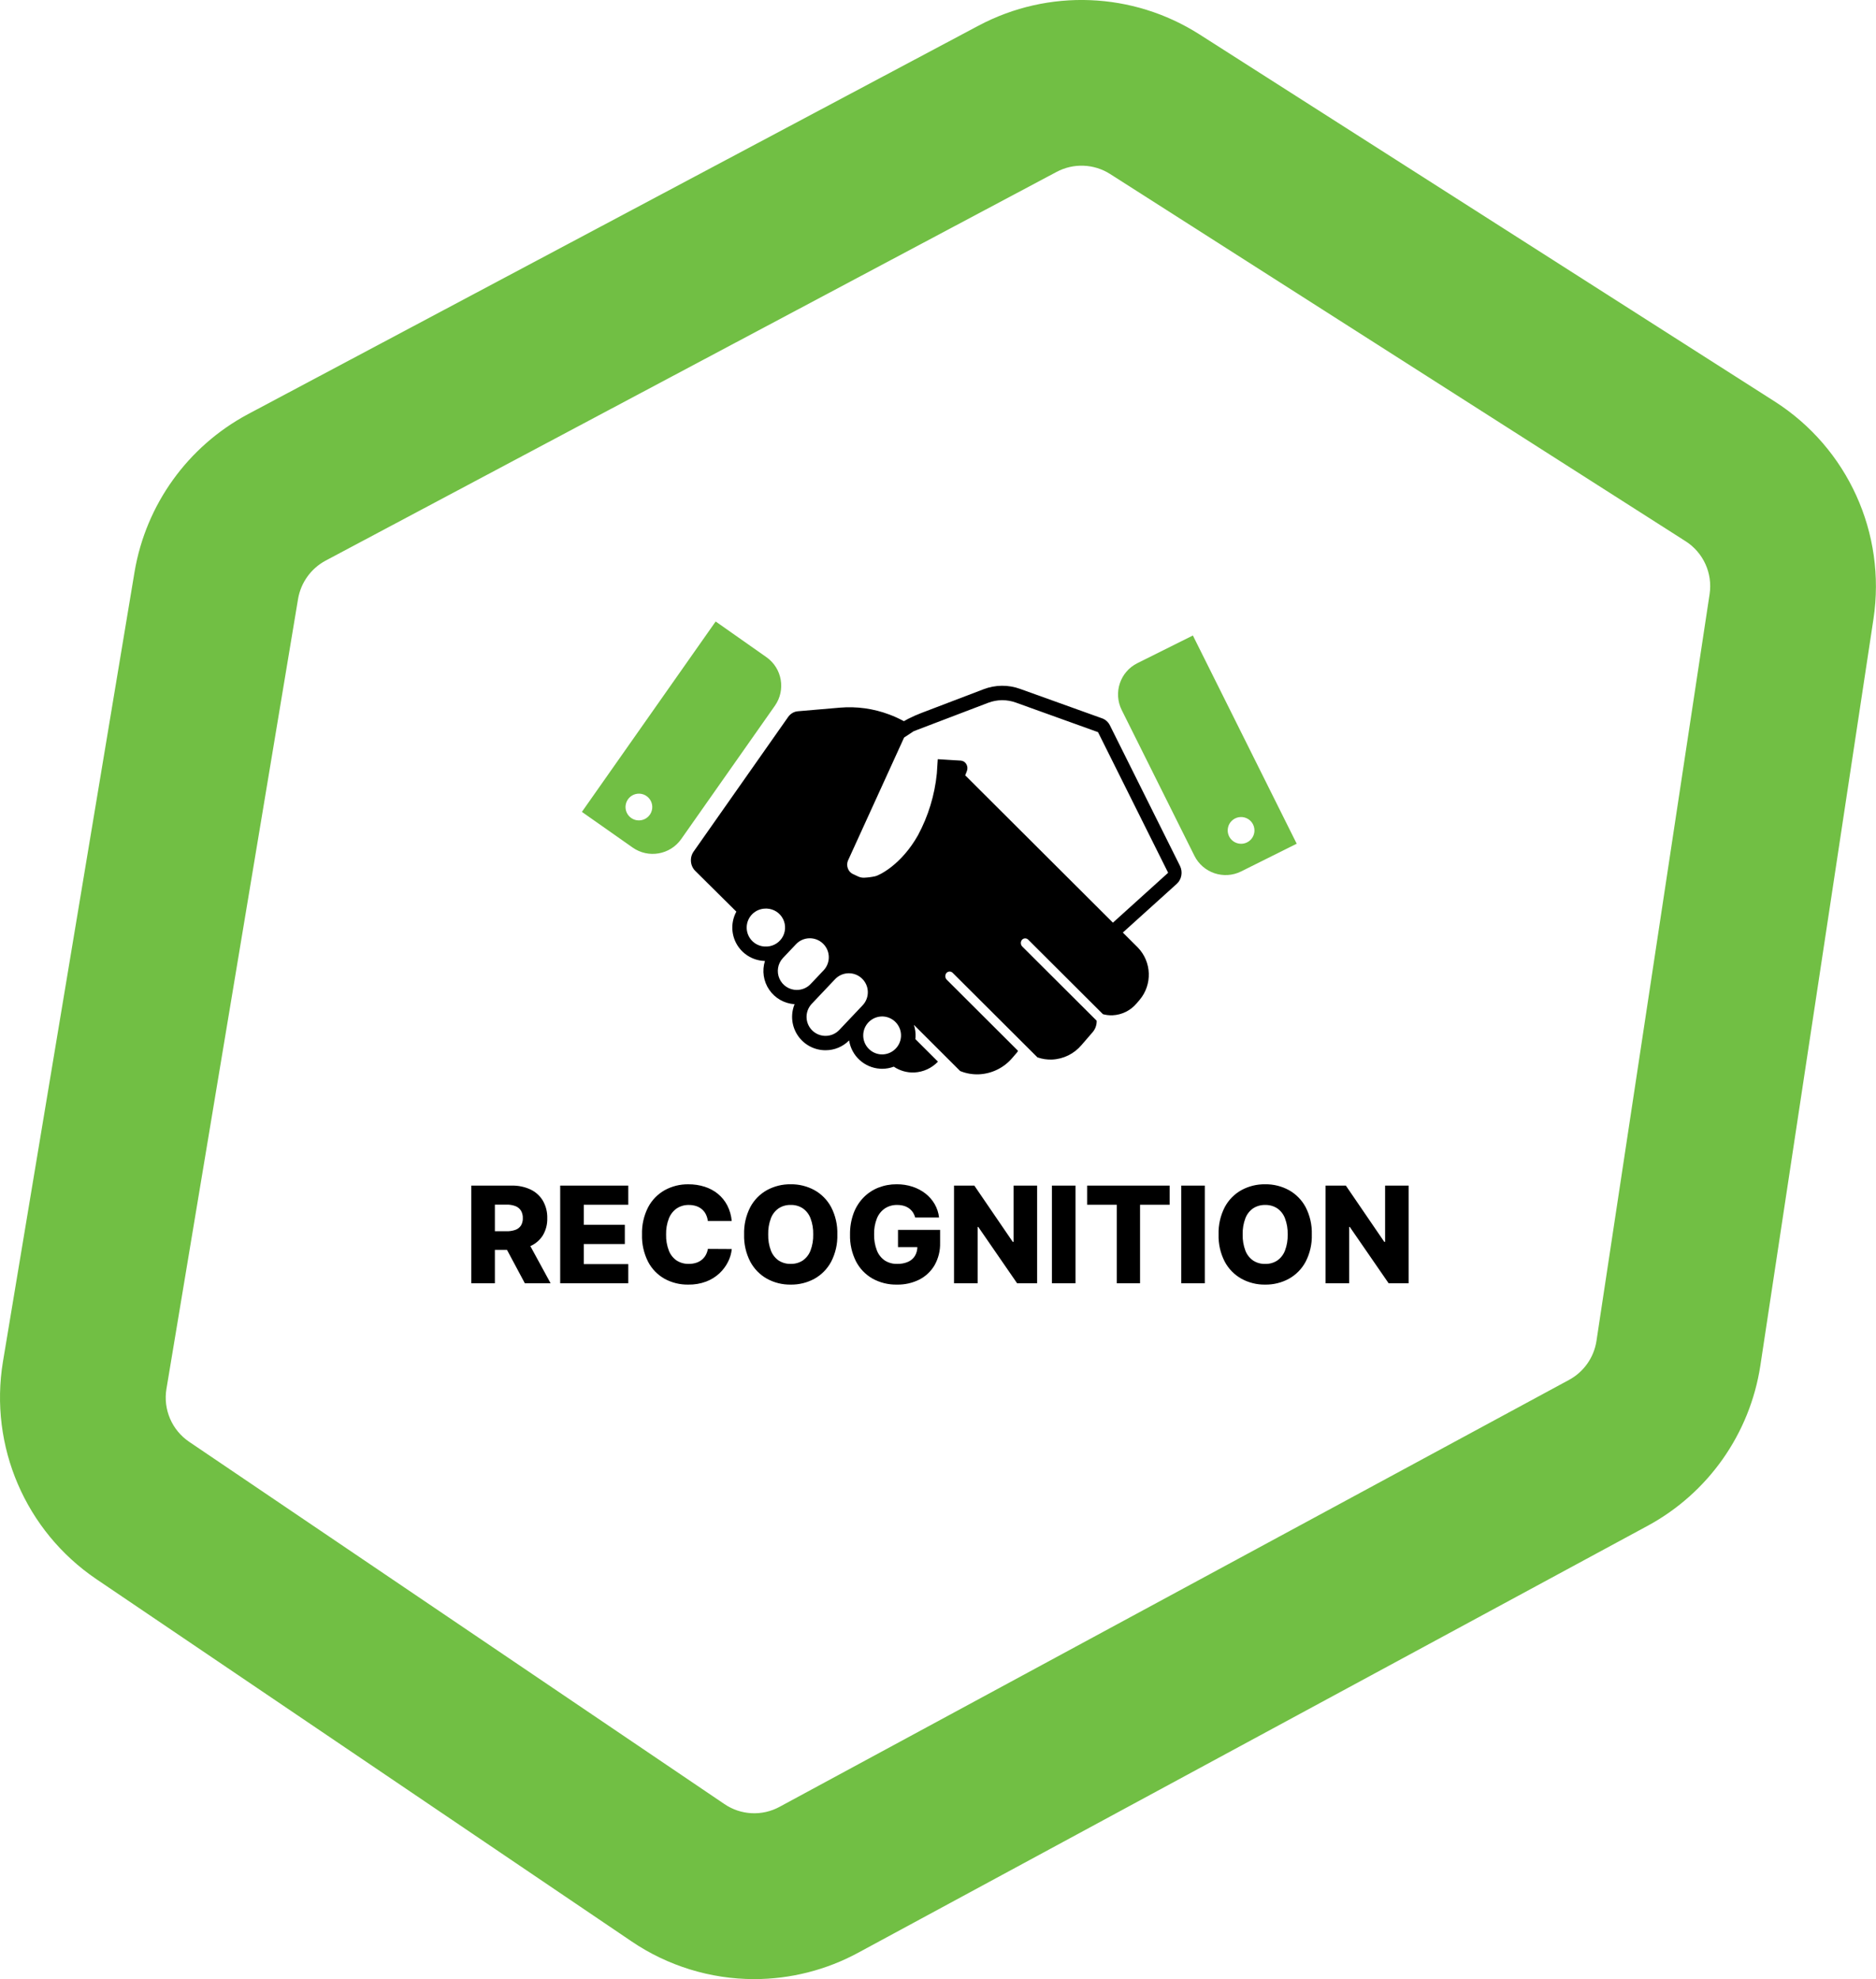 <svg id="epPtBYiewGf1" xmlns="http://www.w3.org/2000/svg" xmlns:xlink="http://www.w3.org/1999/xlink" viewBox="0 0 251.469 265.268" shape-rendering="geometricPrecision" text-rendering="geometricPrecision"><style><![CDATA[#epPtBYiewGf5_to {animation: epPtBYiewGf5_to__to 3000ms linear infinite normal forwards}@keyframes epPtBYiewGf5_to__to { 0% {transform: translate(-3108.091px,9315.649px);animation-timing-function: cubic-bezier(0,0,0.58,1)} 16.667% {transform: translate(-3108.091px,9311.649px)} 33.333% {transform: translate(-3108.091px,9315.649px);animation-timing-function: cubic-bezier(0,0,0.58,1)} 50% {transform: translate(-3108.091px,9311.649px)} 66.667% {transform: translate(-3108.091px,9315.649px);animation-timing-function: cubic-bezier(0,0,0.58,1)} 83.333% {transform: translate(-3108.091px,9311.649px)} 100% {transform: translate(-3108.091px,9315.649px)}}]]></style><g id="epPtBYiewGf2" transform="matrix(1 0 0 1 3234 -9202)"><path id="epPtBYiewGf3" d="M183.483,579.584C177.621,579.58,171.895,577.818,167.045,574.526L167.045,574.526L95.285,525.961C85.795,519.517,80.915,508.144,82.785,496.826L100.433,390.935C101.961,381.941,107.559,374.157,115.6,369.847L213.581,317.747C222.931,312.787,234.224,313.234,243.153,318.917L320.286,368.137C330.064,374.385,335.25,385.802,333.52,397.276L318.353,497.382C316.954,506.483,311.383,514.407,303.293,518.804L197.454,576.034C193.165,578.363,188.363,579.583,183.483,579.584ZM179.5,556.126C181.699,557.622,184.55,557.764,186.887,556.493L292.726,499.263C294.693,498.193,296.047,496.266,296.388,494.053L311.555,393.946C311.976,391.158,310.716,388.384,308.341,386.866L231.2,337.646C229.031,336.261,226.284,336.154,224.013,337.365L126.032,389.465C124.078,390.514,122.717,392.407,122.344,394.594L104.7,500.481C104.246,503.231,105.431,505.994,107.736,507.561Z" transform="matrix(1 0 0 1 -3316.39 8887.68)" fill="rgb(113,191,68)" stroke="none" stroke-width="1"/><path id="epPtBYiewGf4" d="M-62.824,0L-62.824,-13.091L-57.416,-13.091C-56.54,-13.113,-55.67,-12.933,-54.875,-12.564C-54.187,-12.236,-53.612,-11.711,-53.223,-11.055C-52.821,-10.348,-52.62,-9.544,-52.641,-8.731C-52.615,-7.92,-52.821,-7.118,-53.235,-6.42C-53.639,-5.78,-54.227,-5.276,-54.922,-4.975C-55.739,-4.625,-56.622,-4.455,-57.511,-4.475L-60.931,-4.475L-60.931,-6.974L-58.1,-6.974C-57.692,-6.963,-57.285,-7.027,-56.9,-7.163C-56.601,-7.271,-56.344,-7.473,-56.168,-7.738C-55.99,-8.038,-55.904,-8.384,-55.919,-8.732C-55.905,-9.084,-55.992,-9.434,-56.168,-9.739C-56.343,-10.012,-56.6,-10.222,-56.903,-10.339C-57.286,-10.484,-57.694,-10.552,-58.103,-10.539L-59.663,-10.539L-59.663,0ZM-55.454,-5.983L-52.194,0L-55.646,0L-58.846,-5.983ZM-50.909,0L-50.909,-13.091L-41.781,-13.091L-41.781,-10.521L-47.745,-10.521L-47.745,-7.836L-42.245,-7.836L-42.245,-5.26L-47.745,-5.26L-47.745,-2.57L-41.781,-2.57L-41.781,0ZM-27.917,-8.348L-31.117,-8.348C-31.154,-8.657,-31.242,-8.957,-31.379,-9.236C-31.507,-9.495,-31.685,-9.725,-31.903,-9.914C-32.129,-10.106,-32.391,-10.253,-32.673,-10.345C-32.99,-10.448,-33.321,-10.499,-33.654,-10.495C-34.236,-10.51,-34.808,-10.348,-35.294,-10.028C-35.77,-9.692,-36.136,-9.223,-36.345,-8.68C-36.607,-7.999,-36.732,-7.274,-36.713,-6.545C-36.735,-5.8,-36.608,-5.057,-36.339,-4.362C-36.129,-3.825,-35.761,-3.364,-35.284,-3.039C-34.801,-2.737,-34.24,-2.584,-33.67,-2.6C-33.346,-2.596,-33.024,-2.641,-32.714,-2.734C-32.438,-2.817,-32.18,-2.95,-31.953,-3.127C-31.733,-3.301,-31.548,-3.516,-31.41,-3.76C-31.261,-4.023,-31.16,-4.309,-31.11,-4.607L-27.91,-4.588C-27.97,-3.991,-28.139,-3.41,-28.41,-2.875C-28.699,-2.299,-29.087,-1.779,-29.557,-1.338C-30.073,-0.855,-30.679,-0.479,-31.34,-0.23C-32.105,0.055,-32.917,0.194,-33.734,0.179C-34.844,0.199,-35.939,-0.07,-36.914,-0.6C-37.858,-1.131,-38.628,-1.925,-39.129,-2.885C-39.7,-4.017,-39.98,-5.274,-39.941,-6.541C-39.98,-7.812,-39.696,-9.072,-39.116,-10.204C-38.607,-11.163,-37.833,-11.956,-36.885,-12.486C-35.919,-13.013,-34.834,-13.282,-33.734,-13.266C-32.988,-13.273,-32.245,-13.162,-31.534,-12.937C-30.887,-12.732,-30.284,-12.406,-29.757,-11.978C-29.242,-11.553,-28.818,-11.028,-28.511,-10.434C-28.18,-9.784,-27.978,-9.075,-27.917,-8.348ZM-13.759,-6.548C-13.719,-5.276,-14.006,-4.015,-14.59,-2.885C-15.104,-1.923,-15.884,-1.13,-16.837,-0.6C-17.811,-0.073,-18.904,0.196,-20.011,0.18C-21.12,0.197,-22.215,-0.074,-23.188,-0.606C-24.138,-1.138,-24.915,-1.931,-25.428,-2.891C-26.01,-4.018,-26.295,-5.276,-26.256,-6.544C-26.295,-7.815,-26.01,-9.076,-25.428,-10.207C-24.917,-11.167,-24.139,-11.96,-23.188,-12.489C-22.213,-13.017,-21.119,-13.286,-20.011,-13.269C-18.904,-13.285,-17.811,-13.016,-16.837,-12.489C-15.884,-11.96,-15.104,-11.168,-14.59,-10.207C-14.006,-9.077,-13.72,-7.817,-13.759,-6.545ZM-16.993,-6.548C-16.973,-7.285,-17.095,-8.019,-17.354,-8.709C-17.557,-9.249,-17.918,-9.714,-18.39,-10.045C-18.872,-10.357,-19.436,-10.515,-20.01,-10.499C-20.582,-10.514,-21.146,-10.356,-21.627,-10.045C-22.101,-9.715,-22.463,-9.249,-22.666,-8.709C-22.925,-8.019,-23.047,-7.285,-23.027,-6.548C-23.047,-5.811,-22.925,-5.077,-22.666,-4.387C-22.463,-3.847,-22.101,-3.381,-21.627,-3.051C-21.146,-2.741,-20.582,-2.584,-20.01,-2.6C-19.436,-2.584,-18.872,-2.742,-18.39,-3.054C-17.918,-3.385,-17.557,-3.85,-17.354,-4.39C-17.096,-5.078,-16.974,-5.81,-16.993,-6.545ZM-3.327,-8.815C-3.393,-9.069,-3.501,-9.31,-3.647,-9.528C-3.787,-9.733,-3.962,-9.912,-4.165,-10.055C-4.378,-10.204,-4.615,-10.315,-4.865,-10.384C-5.148,-10.461,-5.441,-10.499,-5.734,-10.496C-6.316,-10.511,-6.89,-10.351,-7.38,-10.036C-7.862,-9.707,-8.235,-9.242,-8.453,-8.7C-8.721,-8.022,-8.85,-7.297,-8.83,-6.568C-8.849,-5.835,-8.725,-5.106,-8.466,-4.42C-8.259,-3.872,-7.892,-3.398,-7.412,-3.062C-6.913,-2.742,-6.329,-2.58,-5.737,-2.6C-5.231,-2.584,-4.728,-2.679,-4.263,-2.88C-3.882,-3.05,-3.562,-3.332,-3.346,-3.689C-3.131,-4.064,-3.022,-4.491,-3.033,-4.923L-2.445,-4.853L-5.628,-4.853L-5.628,-7.159L0.016,-7.159L0.016,-5.427C0.046,-4.374,-0.211,-3.333,-0.729,-2.416C-1.213,-1.593,-1.923,-0.925,-2.774,-0.492C-3.701,-0.031,-4.726,0.199,-5.762,0.179C-6.912,0.204,-8.048,-0.076,-9.054,-0.633C-10,-1.174,-10.769,-1.979,-11.266,-2.95C-11.819,-4.059,-12.091,-5.287,-12.059,-6.526C-12.076,-7.501,-11.914,-8.47,-11.58,-9.386C-11.286,-10.178,-10.83,-10.9,-10.241,-11.505C-9.676,-12.079,-8.997,-12.528,-8.247,-12.822C-7.467,-13.125,-6.637,-13.277,-5.8,-13.27C-5.081,-13.276,-4.365,-13.166,-3.681,-12.944C-3.052,-12.74,-2.464,-12.429,-1.942,-12.024C-1.445,-11.636,-1.027,-11.157,-0.712,-10.611C-0.394,-10.058,-0.194,-9.445,-0.124,-8.811ZM13.024,-13.091L13.024,0L10.339,0L5.13,-7.555L5.047,-7.555L5.047,0L1.882,0L1.882,-13.091L4.605,-13.091L9.757,-5.548L9.866,-5.548L9.866,-13.091ZM18.17,-13.091L18.17,0L15.005,0L15.005,-13.091ZM19.723,-10.521L19.723,-13.091L30.787,-13.091L30.787,-10.521L26.818,-10.521L26.818,0L23.7,0L23.7,-10.521ZM35.5,-13.091L35.5,0L32.341,0L32.341,-13.091ZM49.842,-6.545C49.882,-5.273,49.595,-4.012,49.011,-2.882C48.497,-1.921,47.717,-1.129,46.764,-0.6C45.79,-0.073,44.697,0.196,43.59,0.18C42.481,0.197,41.386,-0.074,40.413,-0.606C39.463,-1.138,38.686,-1.931,38.173,-2.891C37.591,-4.018,37.306,-5.276,37.345,-6.544C37.306,-7.815,37.591,-9.076,38.173,-10.207C38.684,-11.167,39.462,-11.96,40.413,-12.489C41.388,-13.017,42.482,-13.286,43.59,-13.269C44.697,-13.285,45.79,-13.016,46.764,-12.489C47.717,-11.96,48.497,-11.168,49.011,-10.207C49.595,-9.077,49.881,-7.817,49.842,-6.545ZM46.608,-6.545C46.628,-7.282,46.506,-8.016,46.247,-8.706C46.044,-9.246,45.683,-9.711,45.211,-10.042C44.729,-10.354,44.165,-10.512,43.591,-10.496C43.019,-10.511,42.455,-10.353,41.974,-10.042C41.5,-9.712,41.138,-9.246,40.935,-8.706C40.676,-8.016,40.554,-7.282,40.574,-6.545C40.554,-5.808,40.676,-5.074,40.935,-4.384C41.138,-3.844,41.5,-3.378,41.974,-3.048C42.455,-2.737,43.019,-2.579,43.591,-2.594C44.165,-2.578,44.729,-2.736,45.211,-3.048C45.683,-3.379,46.044,-3.844,46.247,-4.384C46.506,-5.074,46.628,-5.808,46.608,-6.545ZM62.825,-13.09L62.825,0L60.14,0L54.93,-7.555L54.847,-7.555L54.847,0L51.683,0L51.683,-13.091L54.406,-13.091L59.558,-5.548L59.667,-5.548L59.667,-13.091Z" transform="matrix(1 0 0 1 -3108 9374)" fill="rgb(0,0,0)" stroke="none" stroke-width="1"/><g id="epPtBYiewGf5_to" transform="translate(-3108.091,9315.649)"><g id="epPtBYiewGf5" transform="translate(3108.091,-9315.649)"><path id="epPtBYiewGf6" d="M96.064,78.774L86.664,59.924C86.557,59.711,86.413,59.52,86.238,59.359C86.066,59.202,85.865,59.08,85.646,59L74.623,55.041C73.042,54.469,71.308,54.486,69.738,55.089L61.374,58.28C60.777,58.508,60.193,58.768,59.624,59.058C59.431,59.158,59.242,59.265,59.054,59.371C58.416,59.025,57.755,58.724,57.075,58.471C54.965,57.679,52.705,57.367,50.459,57.56L44.832,58.043C44.577,58.065,44.33,58.145,44.109,58.275C43.883,58.41,43.688,58.591,43.537,58.807L30.868,76.845C30.595,77.236,30.468,77.71,30.51,78.185C30.546,78.657,30.749,79.1,31.083,79.435L36.595,84.9C35.867,86.241,35.872,87.86,36.609,89.196C37.346,90.532,38.712,91.401,40.235,91.5C40.299,91.5,40.363,91.5,40.428,91.507C40.015,92.816,40.227,94.242,41.002,95.374C41.778,96.507,43.031,97.219,44.401,97.307C43.836,98.688,43.996,100.259,44.828,101.497C45.659,102.735,47.053,103.478,48.545,103.477C49.733,103.48,50.873,103.006,51.709,102.162C52.031,104.236,53.748,105.81,55.843,105.951C55.943,105.958,56.043,105.962,56.143,105.962C56.673,105.961,57.199,105.865,57.696,105.678C58.505,106.223,59.467,106.496,60.442,106.457C61.648,106.4,62.785,105.88,63.618,105.006L60.587,101.982C60.594,101.912,60.607,101.845,60.61,101.773C60.647,101.198,60.573,100.62,60.391,100.073L66.591,106.261C67.39,106.588,68.25,106.738,69.113,106.703C70.847,106.623,72.469,105.825,73.59,104.5L74.211,103.78C74.268,103.711,74.315,103.635,74.351,103.553L64.8,94.026C64.557,93.782,64.537,93.394,64.753,93.126C64.858,93.005,65.01,92.933,65.17,92.93C65.331,92.926,65.485,92.99,65.596,93.107L76.954,104.43C77.586,104.653,78.255,104.753,78.924,104.725C80.45,104.653,81.877,103.949,82.862,102.781L84.362,101.045C84.724,100.62,84.913,100.075,84.892,99.517L74.924,89.579C74.683,89.334,74.663,88.948,74.877,88.679C74.982,88.557,75.134,88.486,75.294,88.482C75.455,88.479,75.61,88.543,75.72,88.66L85.735,98.646C86.154,98.759,86.587,98.808,87.021,98.792C88.271,98.734,89.439,98.157,90.245,97.2L90.645,96.733C92.384,94.672,92.278,91.63,90.4,89.695L87.726,87.029L88.401,87.702L95.63,81.174C95.952,80.88,96.168,80.487,96.241,80.057C96.321,79.621,96.259,79.172,96.064,78.774ZM40.364,89.574C38.992,89.488,37.937,88.327,37.981,86.953C38.025,85.579,39.152,84.489,40.527,84.491C40.584,84.491,40.641,84.491,40.698,84.491C41.618,84.533,42.444,85.069,42.857,85.893C43.27,86.717,43.205,87.699,42.688,88.462C42.171,89.224,41.282,89.648,40.364,89.569ZM44.698,95.395C43.689,95.395,42.775,94.799,42.369,93.875C41.962,92.951,42.141,91.875,42.823,91.131C42.871,91.081,43.864,90.031,44.34,89.531L44.59,89.265C45.556,88.243,47.168,88.199,48.19,89.165C49.212,90.131,49.256,91.743,48.29,92.765L47.582,93.514L47.102,94.02C47.076,94.05,47.046,94.079,47.021,94.107L46.703,94.44C46.655,94.492,46.603,94.54,46.556,94.595L46.533,94.62C46.052,95.119,45.388,95.398,44.695,95.391ZM50.378,100.773C49.409,101.778,47.811,101.814,46.798,100.854C45.794,99.899,45.736,98.317,46.668,97.291C46.69,97.267,47.273,96.65,47.934,95.953L47.934,95.953L48.425,95.435C49.284,94.526,49.566,94.235,49.661,94.127C49.673,94.117,49.684,94.106,49.694,94.094L49.694,94.094C49.777,94.004,49.825,93.955,49.827,93.953C50.793,92.933,52.404,92.89,53.424,93.856C54.444,94.822,54.487,96.433,53.521,97.453ZM55.972,104.031C54.606,103.937,53.559,102.779,53.603,101.411C53.646,100.042,54.765,98.954,56.134,98.947C56.191,98.947,56.248,98.947,56.305,98.952C57.701,99.052,58.754,100.26,58.663,101.657C58.571,103.053,57.369,104.114,55.972,104.031ZM87.072,86.377L67.271,66.63L67.271,66.63L67.494,66.066C67.614,65.76,67.589,65.417,67.425,65.132C67.272,64.856,66.99,64.677,66.675,64.655L65.2,64.567L65.2,64.567L63.592,64.467L63.47,66.373C63.181,69.276,62.321,72.093,60.94,74.662C58.674,78.68,55.673,80.062,55.215,80.155C54.724,80.264,54.224,80.329,53.722,80.349C53.467,80.359,53.213,80.312,52.978,80.213L52.226,79.865C51.907,79.714,51.661,79.442,51.543,79.109C51.42,78.78,51.42,78.418,51.543,78.089L59.08,61.564L60.361,60.72L60.877,60.52L60.877,60.52L70.343,56.91C70.934,56.684,71.561,56.565,72.194,56.559L72.247,56.559C72.862,56.559,73.473,56.666,74.052,56.875L85.074,60.84L94.474,79.689Z" transform="matrix(1 0 0 1 -3171.89 9239.29)" fill="rgb(0,0,0)" stroke="none" stroke-width="1"/><path id="epPtBYiewGf7" d="M160.04,40.557L152.598,44.267C150.286,45.42,149.346,48.229,150.498,50.542L160.242,70.076C161.395,72.388,164.204,73.328,166.516,72.176L173.957,68.464ZM166.5,68.474C165.775,68.474,165.121,68.036,164.844,67.366C164.567,66.696,164.721,65.925,165.234,65.412C165.748,64.9,166.519,64.747,167.189,65.025C167.859,65.303,168.295,65.958,168.294,66.683C168.294,67.158,168.105,67.614,167.768,67.95C167.432,68.286,166.975,68.475,166.5,68.474Z" transform="matrix(1 0 0 1 -3234.14 9246.62)" fill="rgb(113,191,68)" stroke="none" stroke-width="1"/><path id="epPtBYiewGf8" d="M0,62.168L6.8,66.948C8.913,68.433,11.83,67.923,13.315,65.81L25.868,47.946C27.354,45.832,26.845,42.915,24.731,41.429L17.931,36.65ZM5.869,61.251C5.977,60.534,6.507,59.952,7.211,59.778C7.914,59.603,8.654,59.87,9.085,60.454C9.515,61.037,9.552,61.823,9.177,62.444C8.803,63.065,8.091,63.399,7.374,63.291C6.395,63.143,5.722,62.23,5.869,61.251Z" transform="matrix(1 0 0 1 -3156 9248.65)" fill="rgb(113,191,68)" stroke="none" stroke-width="1"/></g></g></g><g id="epPtBYiewGf9" transform="matrix(1 0 0 1 4248.005 -8643.997)"><path id="epPtBYiewGf10" display="none" d="M-40.095,0L-40.095,-3.078C-40.101,-3.553,-40.003,-4.023,-39.807,-4.455C-39.596,-4.886,-39.208,-5.204,-38.745,-5.328L-40.473,-5.814L-40.473,-8.262C-39.851,-8.73,-39.166,-9.108,-38.439,-9.387C-37.521,-9.743,-36.543,-9.917,-35.559,-9.9C-34.274,-9.993,-32.995,-9.648,-31.932,-8.919C-31.069,-8.142,-30.62,-7.007,-30.717,-5.85L-30.717,0L-33.617,0L-33.617,-5.832C-33.562,-6.367,-33.742,-6.899,-34.11,-7.29C-34.579,-7.62,-35.15,-7.773,-35.721,-7.722C-36.164,-7.725,-36.604,-7.658,-37.026,-7.522C-37.376,-7.419,-37.703,-7.249,-37.989,-7.022L-37.989,-6.822L-36.045,-6.264L-36.045,-4.734C-36.402,-4.662,-36.722,-4.464,-36.945,-4.176C-37.137,-3.83,-37.225,-3.437,-37.2,-3.042L-37.2,0ZM-25.569,0L-25.569,-5.868C-25.532,-6.36,-25.659,-6.85,-25.929,-7.263C-26.292,-7.617,-26.797,-7.786,-27.3,-7.722C-27.715,-7.721,-28.129,-7.673,-28.533,-7.578C-28.921,-7.49,-29.303,-7.375,-29.676,-7.236L-29.676,-9.288C-29.243,-9.48,-28.79,-9.625,-28.326,-9.72C-27.788,-9.84,-27.239,-9.9,-26.688,-9.9C-25.583,-10.002,-24.483,-9.669,-23.619,-8.973C-22.935,-8.208,-22.594,-7.196,-22.674,-6.173L-22.674,0ZM-17.415,0.18C-18.093,0.182,-18.77,0.131,-19.44,0.027C-19.966,-0.045,-20.482,-0.175,-20.979,-0.36L-20.979,-2.628C-20.498,-2.425,-19.997,-2.271,-19.485,-2.169C-18.988,-2.062,-18.481,-2.005,-17.973,-2C-17.483,-1.978,-16.992,-2.027,-16.515,-2.144C-16.251,-2.208,-16.07,-2.449,-16.083,-2.72C-16.072,-2.936,-16.166,-3.144,-16.335,-3.278C-16.575,-3.446,-16.839,-3.577,-17.118,-3.665Q-17.649,-3.854,-18.495,-4.142C-19.209,-4.377,-19.873,-4.74,-20.457,-5.213C-20.932,-5.661,-21.183,-6.298,-21.141,-6.95C-21.16,-7.786,-20.775,-8.581,-20.106,-9.083C-19.179,-9.696,-18.074,-9.983,-16.965,-9.9C-16.374,-9.9,-15.785,-9.855,-15.201,-9.765C-14.721,-9.697,-14.246,-9.597,-13.779,-9.465L-13.779,-7.215C-14.205,-7.398,-14.653,-7.527,-15.111,-7.6C-15.551,-7.678,-15.996,-7.72,-16.443,-7.726C-16.881,-7.736,-17.319,-7.685,-17.743,-7.573C-18.047,-7.524,-18.269,-7.26,-18.265,-6.952C-18.266,-6.749,-18.16,-6.561,-17.986,-6.457C-17.734,-6.302,-17.461,-6.184,-17.176,-6.106Q-16.645,-5.944,-15.907,-5.674C-15.342,-5.479,-14.799,-5.225,-14.287,-4.918C-13.927,-4.705,-13.636,-4.393,-13.45,-4.018C-13.271,-3.596,-13.186,-3.14,-13.2,-2.682C-13.165,-1.827,-13.588,-1.017,-14.31,-0.558C-15.251,-0.014,-16.33,0.242,-17.415,0.18ZM-7.245,0.18C-8.097,0.193,-8.946,0.081,-9.765,-0.153C-10.424,-0.33,-11.019,-0.689,-11.484,-1.188C-11.912,-1.701,-12.132,-2.356,-12.1,-3.024C-12.105,-3.425,-12.009,-3.821,-11.821,-4.176C-11.625,-4.534,-11.336,-4.833,-10.984,-5.04C-11.306,-5.217,-11.573,-5.479,-11.758,-5.796C-11.971,-6.161,-12.079,-6.578,-12.069,-7C-12.126,-7.832,-11.777,-8.64,-11.133,-9.169C-10.417,-9.685,-9.548,-9.942,-8.667,-9.9C-8.327,-9.903,-7.987,-9.879,-7.65,-9.828C-7.389,-9.788,-7.132,-9.721,-6.885,-9.628L-6.885,-7.576C-7.26,-7.679,-7.648,-7.727,-8.037,-7.72C-8.333,-7.737,-8.628,-7.675,-8.892,-7.54C-9.103,-7.395,-9.218,-7.147,-9.192,-6.892C-9.225,-6.623,-9.103,-6.358,-8.877,-6.208C-8.594,-6.072,-8.281,-6.01,-7.968,-6.028L-7.014,-6.028L-6.9,-4.05L-7.98,-4.05Q-9.222,-4.05,-9.222,-3.024C-9.232,-2.706,-9.061,-2.409,-8.781,-2.259C-8.322,-2.053,-7.819,-1.964,-7.317,-2Q-5.337,-2,-5.337,-3.6L-5.337,-9.72L-2.421,-9.72L-2.421,-3.78C-2.321,-2.629,-2.792,-1.503,-3.681,-0.765C-4.736,-0.074,-5.986,0.258,-7.245,0.18ZM3.483,0.18C2.691,0.184,1.902,0.108,1.125,-0.045C0.489,-0.162,-0.132,-0.346,-0.729,-0.594L-0.729,-5.742L3.591,-5.742L3.717,-3.742L2.1,-3.742L2.1,-2.176C2.312,-2.114,2.529,-2.069,2.748,-2.041C2.986,-2.012,3.225,-1.998,3.465,-2C4.134,-1.925,4.801,-2.16,5.274,-2.639C5.675,-3.287,5.855,-4.049,5.787,-4.808C5.813,-5.414,5.711,-6.018,5.487,-6.581C5.3,-6.997,4.953,-7.318,4.524,-7.472C3.949,-7.66,3.346,-7.745,2.742,-7.724C2.186,-7.721,1.63,-7.68,1.08,-7.6C0.504,-7.52,-0.064,-7.393,-0.62,-7.222L-0.62,-9.306C0.026,-9.511,0.688,-9.659,1.36,-9.747C2.051,-9.846,2.749,-9.897,3.447,-9.9C4.895,-10.031,6.333,-9.561,7.425,-8.6C8.321,-7.545,8.767,-6.18,8.667,-4.8C8.759,-3.454,8.319,-2.126,7.443,-1.1C6.354,-0.15,4.922,0.313,3.483,0.18ZM16.1,0.18C15.498,0.189,14.898,0.094,14.328,-0.1C13.827,-0.275,13.356,-0.527,12.933,-0.847L12.825,0L10.143,0L10.143,-9.72L13.043,-9.72L13.043,-2.844C13.296,-2.591,13.595,-2.389,13.925,-2.25C14.286,-2.085,14.678,-2,15.075,-2C15.492,-1.965,15.904,-2.102,16.218,-2.378C16.493,-2.717,16.626,-3.149,16.587,-3.584L16.587,-9.72L19.5,-9.72L19.5,-3.33C19.56,-2.375,19.225,-1.438,18.573,-0.738C17.908,-0.108,17.015,0.224,16.1,0.18ZM24.758,0.18C24.08,0.182,23.404,0.131,22.734,0.027C22.21,-0.045,21.696,-0.175,21.2,-0.36L21.2,-2.628C21.681,-2.425,22.182,-2.271,22.694,-2.169C23.189,-2.062,23.694,-2.006,24.2,-2C24.69,-1.978,25.181,-2.027,25.658,-2.144C25.922,-2.208,26.103,-2.449,26.09,-2.72C26.101,-2.936,26.007,-3.144,25.838,-3.278C25.598,-3.446,25.334,-3.577,25.055,-3.665Q24.524,-3.854,23.678,-4.142C22.964,-4.377,22.3,-4.74,21.716,-5.213C21.241,-5.661,20.99,-6.298,21.032,-6.95C21.013,-7.786,21.398,-8.581,22.067,-9.083C22.995,-9.696,24.1,-9.984,25.209,-9.9C25.8,-9.9,26.389,-9.855,26.973,-9.765C27.453,-9.697,27.928,-9.597,28.395,-9.465L28.395,-7.215C27.969,-7.398,27.521,-7.527,27.063,-7.6C26.623,-7.678,26.178,-7.72,25.731,-7.726C25.293,-7.736,24.855,-7.685,24.431,-7.573C24.127,-7.524,23.905,-7.26,23.909,-6.952C23.908,-6.749,24.014,-6.561,24.188,-6.457C24.44,-6.3,24.714,-6.179,25,-6.1Q25.531,-5.938,26.269,-5.668C26.834,-5.473,27.377,-5.219,27.889,-4.912C28.249,-4.699,28.54,-4.387,28.726,-4.012C28.902,-3.591,28.985,-3.136,28.969,-2.68C29.005,-1.826,28.584,-1.018,27.864,-0.558C26.923,-0.014,25.844,0.242,24.759,0.18ZM23.625,-10.89L23.625,-13.99L25.893,-13.99L25.893,-12.784L30.285,-12.784L30.177,-10.894ZM35.253,0.18C34.002,0.245,32.767,-0.12,31.753,-0.855C30.84,-1.641,30.356,-2.813,30.448,-4.014L30.448,-9.72L33.348,-9.72L33.348,-3.92C33.303,-3.391,33.472,-2.866,33.816,-2.462C34.214,-2.122,34.732,-1.956,35.253,-2C35.771,-1.959,36.283,-2.127,36.675,-2.468C37.019,-2.872,37.188,-3.397,37.143,-3.926L37.143,-9.726L40.059,-9.726L40.059,-4.02C40.153,-2.817,39.668,-1.642,38.754,-0.855C37.74,-0.12,36.504,0.245,35.253,0.18Z" transform="matrix(1 0 0 1 -4122 8816)" fill="rgb(0,0,0)" stroke="none" stroke-width="1"/></g></svg>